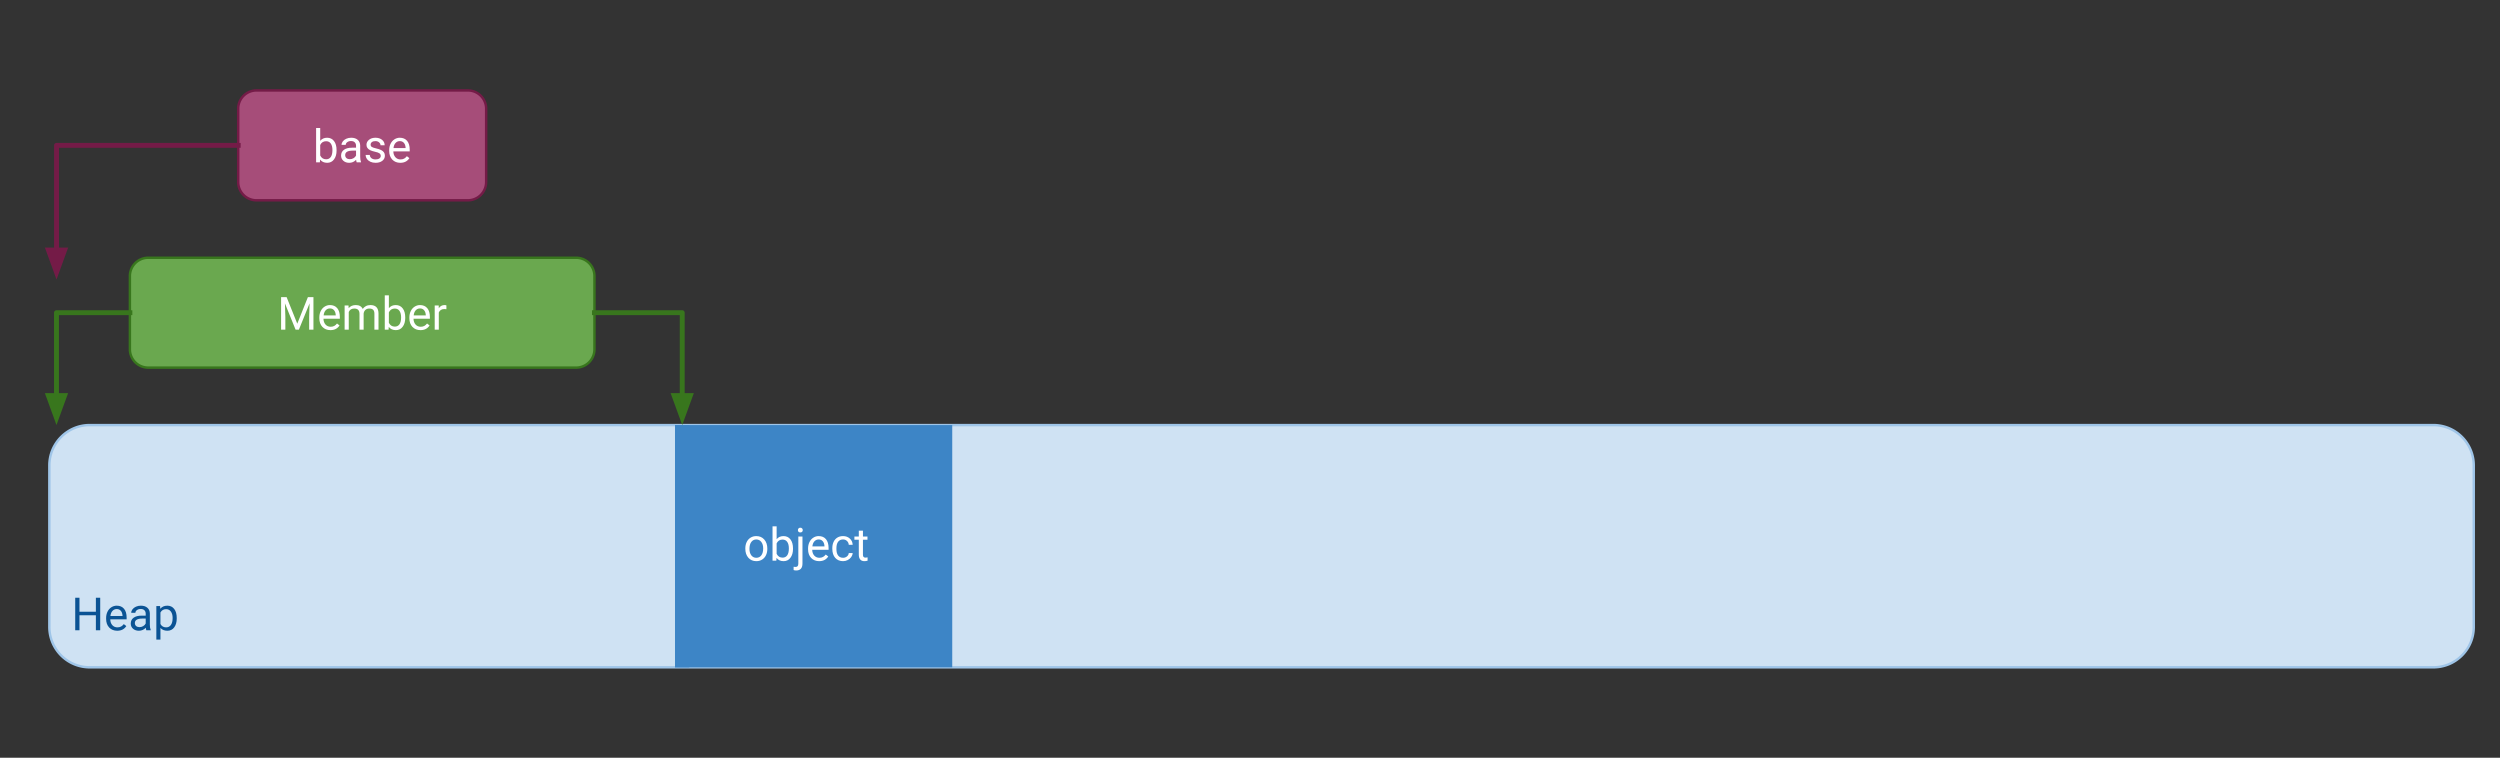 <svg xmlns="http://www.w3.org/2000/svg" fill="none" stroke-linecap="square" stroke-miterlimit="10" viewBox="0 0 1019.026 308.866"><rect x="0" y="0" width="1019.026" height="308.866" fill="#333333" stroke="none"/><clipPath id="a"><path d="M0 0h1019.026v308.866H0V0z"/></clipPath><g clip-path="url(#a)"><path fill="none" d="M0 0h1019.026v308.866H0z"/><path fill="#a64d79" fill-rule="evenodd" d="M97.09 44.326a7.465 7.465 0 0 1 7.464-7.465h86.141a7.465 7.465 0 0 1 7.465 7.465v29.858a7.465 7.465 0 0 1-7.465 7.464h-86.141a7.465 7.465 0 0 1-7.465-7.464z"/><path stroke="#741b47" stroke-linecap="butt" stroke-linejoin="round" d="M97.09 44.326a7.465 7.465 0 0 1 7.464-7.465h86.141a7.465 7.465 0 0 1 7.465 7.465v29.858a7.465 7.465 0 0 1-7.465 7.464h-86.141a7.465 7.465 0 0 1-7.465-7.464z"/><path fill="#fff" d="M137.19 61.362q0 2.25-1.046 3.625-1.032 1.375-2.782 1.375-1.875 0-2.89-1.328l-.078 1.14h-1.547v-14h1.672v5.235q1.03-1.266 2.812-1.266 1.797 0 2.828 1.36 1.032 1.343 1.032 3.703v.156zm-1.687-.203q0-1.719-.672-2.656-.656-.938-1.906-.938-1.672 0-2.406 1.547v4.266q.78 1.547 2.422 1.547 1.218 0 1.89-.938.672-.937.672-2.828zm9.889 5.016q-.14-.297-.235-1.032-1.172 1.22-2.812 1.22-1.453 0-2.39-.829-.923-.828-.923-2.094 0-1.531 1.157-2.375 1.171-.86 3.296-.86h1.641v-.78q0-.891-.531-1.407-.516-.53-1.547-.53-.906 0-1.516.468-.609.453-.609 1.094h-1.703q0-.735.515-1.422.532-.688 1.422-1.078.907-.407 1.985-.407 1.703 0 2.672.86.968.843 1 2.328v4.531q0 1.36.343 2.172v.14h-1.765zm-2.797-1.282q.797 0 1.5-.406.719-.422 1.031-1.078v-2.016h-1.312q-3.11 0-3.11 1.813 0 .797.531 1.25.532.437 1.36.437zm12.601-1.328q0-.687-.516-1.062-.515-.375-1.797-.64-1.28-.282-2.03-.657-.75-.39-1.11-.922-.36-.531-.36-1.266 0-1.203 1.016-2.03 1.031-.845 2.625-.845 1.672 0 2.719.86t1.047 2.218h-1.688q0-.703-.594-1.203-.593-.5-1.484-.5-.922 0-1.437.407-.516.39-.516 1.046 0 .61.484.922.485.313 1.735.594 1.265.281 2.047.672.78.39 1.156.937.39.547.39 1.344 0 1.328-1.062 2.125-1.047.797-2.734.797-1.188 0-2.11-.422-.906-.422-1.422-1.172-.515-.75-.515-1.625h1.687q.047.844.672 1.344.64.5 1.688.5.953 0 1.53-.39.579-.391.579-1.032zm7.963 2.797q-2 0-3.265-1.312-1.25-1.329-1.25-3.532v-.312q0-1.469.562-2.61.563-1.156 1.563-1.796 1.015-.657 2.187-.657 1.922 0 2.985 1.266 1.062 1.266 1.062 3.625v.687h-6.672q.031 1.47.844 2.375.828.891 2.078.891.89 0 1.516-.36.625-.374 1.078-.968l1.031.797q-1.234 1.906-3.719 1.906zm-.203-8.844q-1.015 0-1.719.75-.687.735-.843 2.078h4.937v-.125q-.078-1.28-.703-1.984-.61-.719-1.672-.719z"/><path fill="#cfe2f3" fill-rule="evenodd" d="M20.113 189.722c0-9.089 7.368-16.457 16.457-16.457h955.306a16.457 16.457 0 0 1 16.457 16.457v65.826c0 9.09-7.368 16.457-16.457 16.457H36.57c-9.09 0-16.457-7.368-16.457-16.457z"/><path stroke="#9fc5e8" stroke-linecap="butt" stroke-linejoin="round" d="M20.113 189.722c0-9.089 7.368-16.457 16.457-16.457h955.306a16.457 16.457 0 0 1 16.457 16.457v65.826c0 9.09-7.368 16.457-16.457 16.457H36.57c-9.09 0-16.457-7.368-16.457-16.457z"/><path fill="#3d85c6" fill-rule="evenodd" d="M275.136 173.265h113.008v98.74H275.136z"/><path fill="#6aa84f" fill-rule="evenodd" d="M52.948 112.528a7.465 7.465 0 0 1 7.464-7.465h174.425a7.465 7.465 0 0 1 7.465 7.465v29.858a7.465 7.465 0 0 1-7.465 7.464H60.412a7.465 7.465 0 0 1-7.464-7.464z"/><path stroke="#38761d" stroke-linecap="butt" stroke-linejoin="round" d="M52.948 112.528a7.465 7.465 0 0 1 7.464-7.465h174.425a7.465 7.465 0 0 1 7.465 7.465v29.858a7.465 7.465 0 0 1-7.465 7.464H60.412a7.465 7.465 0 0 1-7.464-7.464z"/><path fill="#fff" d="m116.828 121.111 4.344 10.828 4.328-10.828h2.266v13.266h-1.75v-5.172l.172-5.563-4.36 10.735h-1.344l-4.343-10.72.172 5.548v5.172h-1.735V121.11h2.25zm17.85 13.453q-2 0-3.265-1.312-1.25-1.328-1.25-3.532v-.312q0-1.469.562-2.61.563-1.156 1.563-1.796 1.016-.657 2.187-.657 1.922 0 2.985 1.266 1.062 1.266 1.062 3.625v.688h-6.672q.032 1.468.844 2.375.828.89 2.078.89.89 0 1.516-.36.625-.374 1.078-.968l1.031.797q-1.234 1.906-3.718 1.906zm-.203-8.844q-1.015 0-1.718.75-.688.735-.844 2.079h4.937v-.125q-.078-1.282-.703-1.985-.61-.719-1.672-.719zm7.587-1.203.047 1.094q1.078-1.266 2.922-1.266 2.063 0 2.813 1.579.5-.72 1.28-1.141.798-.438 1.86-.438 3.25 0 3.297 3.422v6.61h-1.672v-6.5q0-1.063-.484-1.578-.485-.532-1.625-.532-.938 0-1.563.563-.61.562-.718 1.5v6.547h-1.688v-6.453q0-2.157-2.11-2.157-1.656 0-2.265 1.407v7.203h-1.687v-9.86h1.593zm23.117 5.047q0 2.25-1.046 3.625-1.032 1.375-2.782 1.375-1.875 0-2.89-1.328l-.078 1.14h-1.547v-14h1.672v5.235q1.03-1.266 2.812-1.266 1.797 0 2.828 1.36 1.031 1.344 1.031 3.703v.156zm-1.687-.203q0-1.719-.672-2.656-.656-.938-1.906-.938-1.672 0-2.406 1.547v4.266q.78 1.547 2.421 1.547 1.22 0 1.891-.938.672-.937.672-2.828zm7.889 5.203q-2 0-3.266-1.312-1.25-1.328-1.25-3.532v-.312q0-1.469.563-2.61.562-1.156 1.562-1.796 1.016-.657 2.188-.657 1.921 0 2.984 1.266 1.062 1.266 1.062 3.625v.688h-6.671q.03 1.468.843 2.375.828.89 2.078.89.891 0 1.516-.36.625-.374 1.078-.968l1.031.797q-1.234 1.906-3.718 1.906zm-.203-8.844q-1.016 0-1.72.75-.687.735-.843 2.079h4.938v-.125q-.079-1.282-.704-1.985-.609-.719-1.671-.719zm10.774.313q-.39-.063-.844-.063-1.656 0-2.25 1.407v7h-1.672v-9.86h1.641l.016 1.14q.828-1.312 2.359-1.312.484 0 .75.125v1.563z"/><path fill="none" d="M293.971 201.627h75.339v42.016H293.97z"/><path fill="#fff" d="M303.8 223.532q0-1.453.562-2.61.578-1.156 1.594-1.78 1.015-.626 2.312-.626 2.016 0 3.25 1.39 1.25 1.391 1.25 3.704v.125q0 1.437-.547 2.578-.547 1.14-1.578 1.781-1.016.64-2.36.64-2 0-3.25-1.39-1.234-1.406-1.234-3.703v-.11zm1.687.203q0 1.64.765 2.64.766.985 2.032.985 1.297 0 2.047-1 .75-1.016.75-2.828 0-1.625-.766-2.625-.766-1.016-2.047-1.016-1.25 0-2.016 1-.765.984-.765 2.844zm17.749 0q0 2.25-1.047 3.625-1.031 1.375-2.781 1.375-1.875 0-2.89-1.328l-.079 1.14h-1.547v-14h1.672v5.235q1.031-1.266 2.813-1.266 1.797 0 2.828 1.36 1.031 1.343 1.031 3.703v.156zm-1.687-.203q0-1.72-.672-2.657-.657-.937-1.907-.937-1.671 0-2.406 1.547v4.265q.781 1.547 2.422 1.547 1.219 0 1.89-.937.673-.938.673-2.828zm5.544-4.844v11q0 2.844-2.578 2.844-.562 0-1.03-.172v-1.344q.296.078.765.078.562 0 .86-.312.296-.297.296-1.063v-11.031h1.687zm-1.859-2.61q0-.406.25-.687.25-.297.734-.297.485 0 .735.297.265.281.265.688 0 .406-.265.687-.25.266-.735.266-.484 0-.734-.266-.25-.281-.25-.687zm8.658 12.657q-2 0-3.266-1.313-1.25-1.328-1.25-3.53v-.313q0-1.47.563-2.61.562-1.156 1.562-1.797 1.016-.656 2.188-.656 1.922 0 2.984 1.266 1.063 1.265 1.063 3.625v.687h-6.672q.03 1.469.843 2.375.829.89 2.079.89.89 0 1.515-.359.625-.375 1.078-.968l1.032.797q-1.235 1.906-3.72 1.906zm-.203-8.844q-1.016 0-1.72.75-.687.734-.843 2.078h4.938v-.125q-.078-1.281-.703-1.984-.61-.719-1.672-.719zm9.962 7.469q.89 0 1.562-.547.688-.547.75-1.375h1.594q-.047.844-.578 1.61-.532.765-1.438 1.234-.89.453-1.89.453-2.016 0-3.204-1.344-1.187-1.344-1.187-3.687v-.282q0-1.437.516-2.547.53-1.125 1.515-1.734 1-.625 2.344-.625 1.656 0 2.75 1 1.11.984 1.172 2.563h-1.594q-.062-.954-.719-1.563-.656-.625-1.61-.625-1.28 0-2 .922-.702.922-.702 2.672v.328q0 1.703.703 2.625.703.922 2.016.922zm8.093-11.063v2.39h1.844V220h-1.844v6.11q0 .594.234.89.25.297.844.297.297 0 .813-.11v1.36q-.672.188-1.297.188-1.125 0-1.703-.688-.578-.687-.578-1.937V220h-1.797v-1.312h1.797v-2.39h1.687z"/><path fill="none" d="M20.113 229.99h180.189v42.015H20.112z"/><path fill="#0b5394" d="M40.847 256.91h-1.765v-6.125h-6.688v6.124H30.66v-13.265h1.734v5.703h6.688v-5.703h1.765v13.265zm6.925.187q-2 0-3.266-1.312-1.25-1.329-1.25-3.532v-.312q0-1.469.563-2.61.562-1.156 1.562-1.796 1.016-.657 2.188-.657 1.922 0 2.984 1.266 1.063 1.266 1.063 3.625v.687h-6.672q.031 1.47.844 2.375.828.891 2.078.891.89 0 1.515-.36.625-.374 1.079-.968l1.03.797q-1.234 1.906-3.718 1.906zm-.203-8.844q-1.016 0-1.719.75-.687.735-.844 2.078h4.938v-.125q-.078-1.28-.703-1.984-.61-.719-1.672-.719zm12.087 8.656q-.14-.296-.234-1.03-1.172 1.218-2.813 1.218-1.453 0-2.39-.828-.922-.828-.922-2.094 0-1.531 1.156-2.375 1.172-.86 3.297-.86h1.64v-.78q0-.891-.531-1.407-.516-.531-1.547-.531-.906 0-1.515.469-.61.453-.61 1.094h-1.703q0-.735.516-1.422.53-.688 1.422-1.078.906-.407 1.984-.407 1.703 0 2.672.86.969.843 1 2.328v4.531q0 1.36.344 2.172v.14h-1.766zm-2.797-1.28q.797 0 1.5-.407.719-.422 1.031-1.078v-2.016h-1.312q-3.11 0-3.11 1.813 0 .797.532 1.25.53.437 1.359.437zm15.18-3.532q0 2.25-1.032 3.625-1.016 1.375-2.781 1.375-1.797 0-2.828-1.14v4.75h-1.672V247.05h1.531l.078 1.094q1.031-1.266 2.86-1.266 1.78 0 2.812 1.344 1.031 1.328 1.031 3.719v.156zm-1.673-.203q0-1.656-.718-2.625-.703-.969-1.953-.969-1.532 0-2.297 1.36v4.703q.765 1.359 2.328 1.359 1.203 0 1.922-.953.718-.969.718-2.875z"/><path fill="#3d85c6" fill-rule="evenodd" d="M275.136 173.265h5.859v98.74h-5.859z"/><path fill="none" d="M242.302 127.457h35.78v45.795"/><path stroke="#38761d" stroke-linecap="butt" stroke-linejoin="round" stroke-width="2" d="M242.302 127.457h35.78v33.795"/><path fill="#38761d" fill-rule="evenodd" stroke="#38761d" stroke-linecap="butt" stroke-width="2" d="m274.778 161.252 3.303 9.076 3.304-9.076z"/><path fill="none" d="M20.113 173.265h5.858v98.74h-5.858zM52.948 127.457H23.026v45.795"/><path stroke="#38761d" stroke-linecap="butt" stroke-linejoin="round" stroke-width="2" d="M52.948 127.457H23.026v33.795"/><path fill="#38761d" fill-rule="evenodd" stroke="#38761d" stroke-linecap="butt" stroke-width="2" d="m19.723 161.252 3.303 9.076 3.304-9.076z"/><path fill="none" d="M23.042 113.93V59.251h74.047"/><path stroke="#741b47" stroke-linecap="butt" stroke-linejoin="round" stroke-width="2" d="M23.042 101.93V59.251h74.047"/><path fill="#741b47" fill-rule="evenodd" stroke="#741b47" stroke-linecap="butt" stroke-width="2" d="m19.739 101.93 3.303 9.075 3.303-9.076z"/><path fill="none" d="M20.113 113.93h5.858v98.74h-5.858z"/></g></svg>